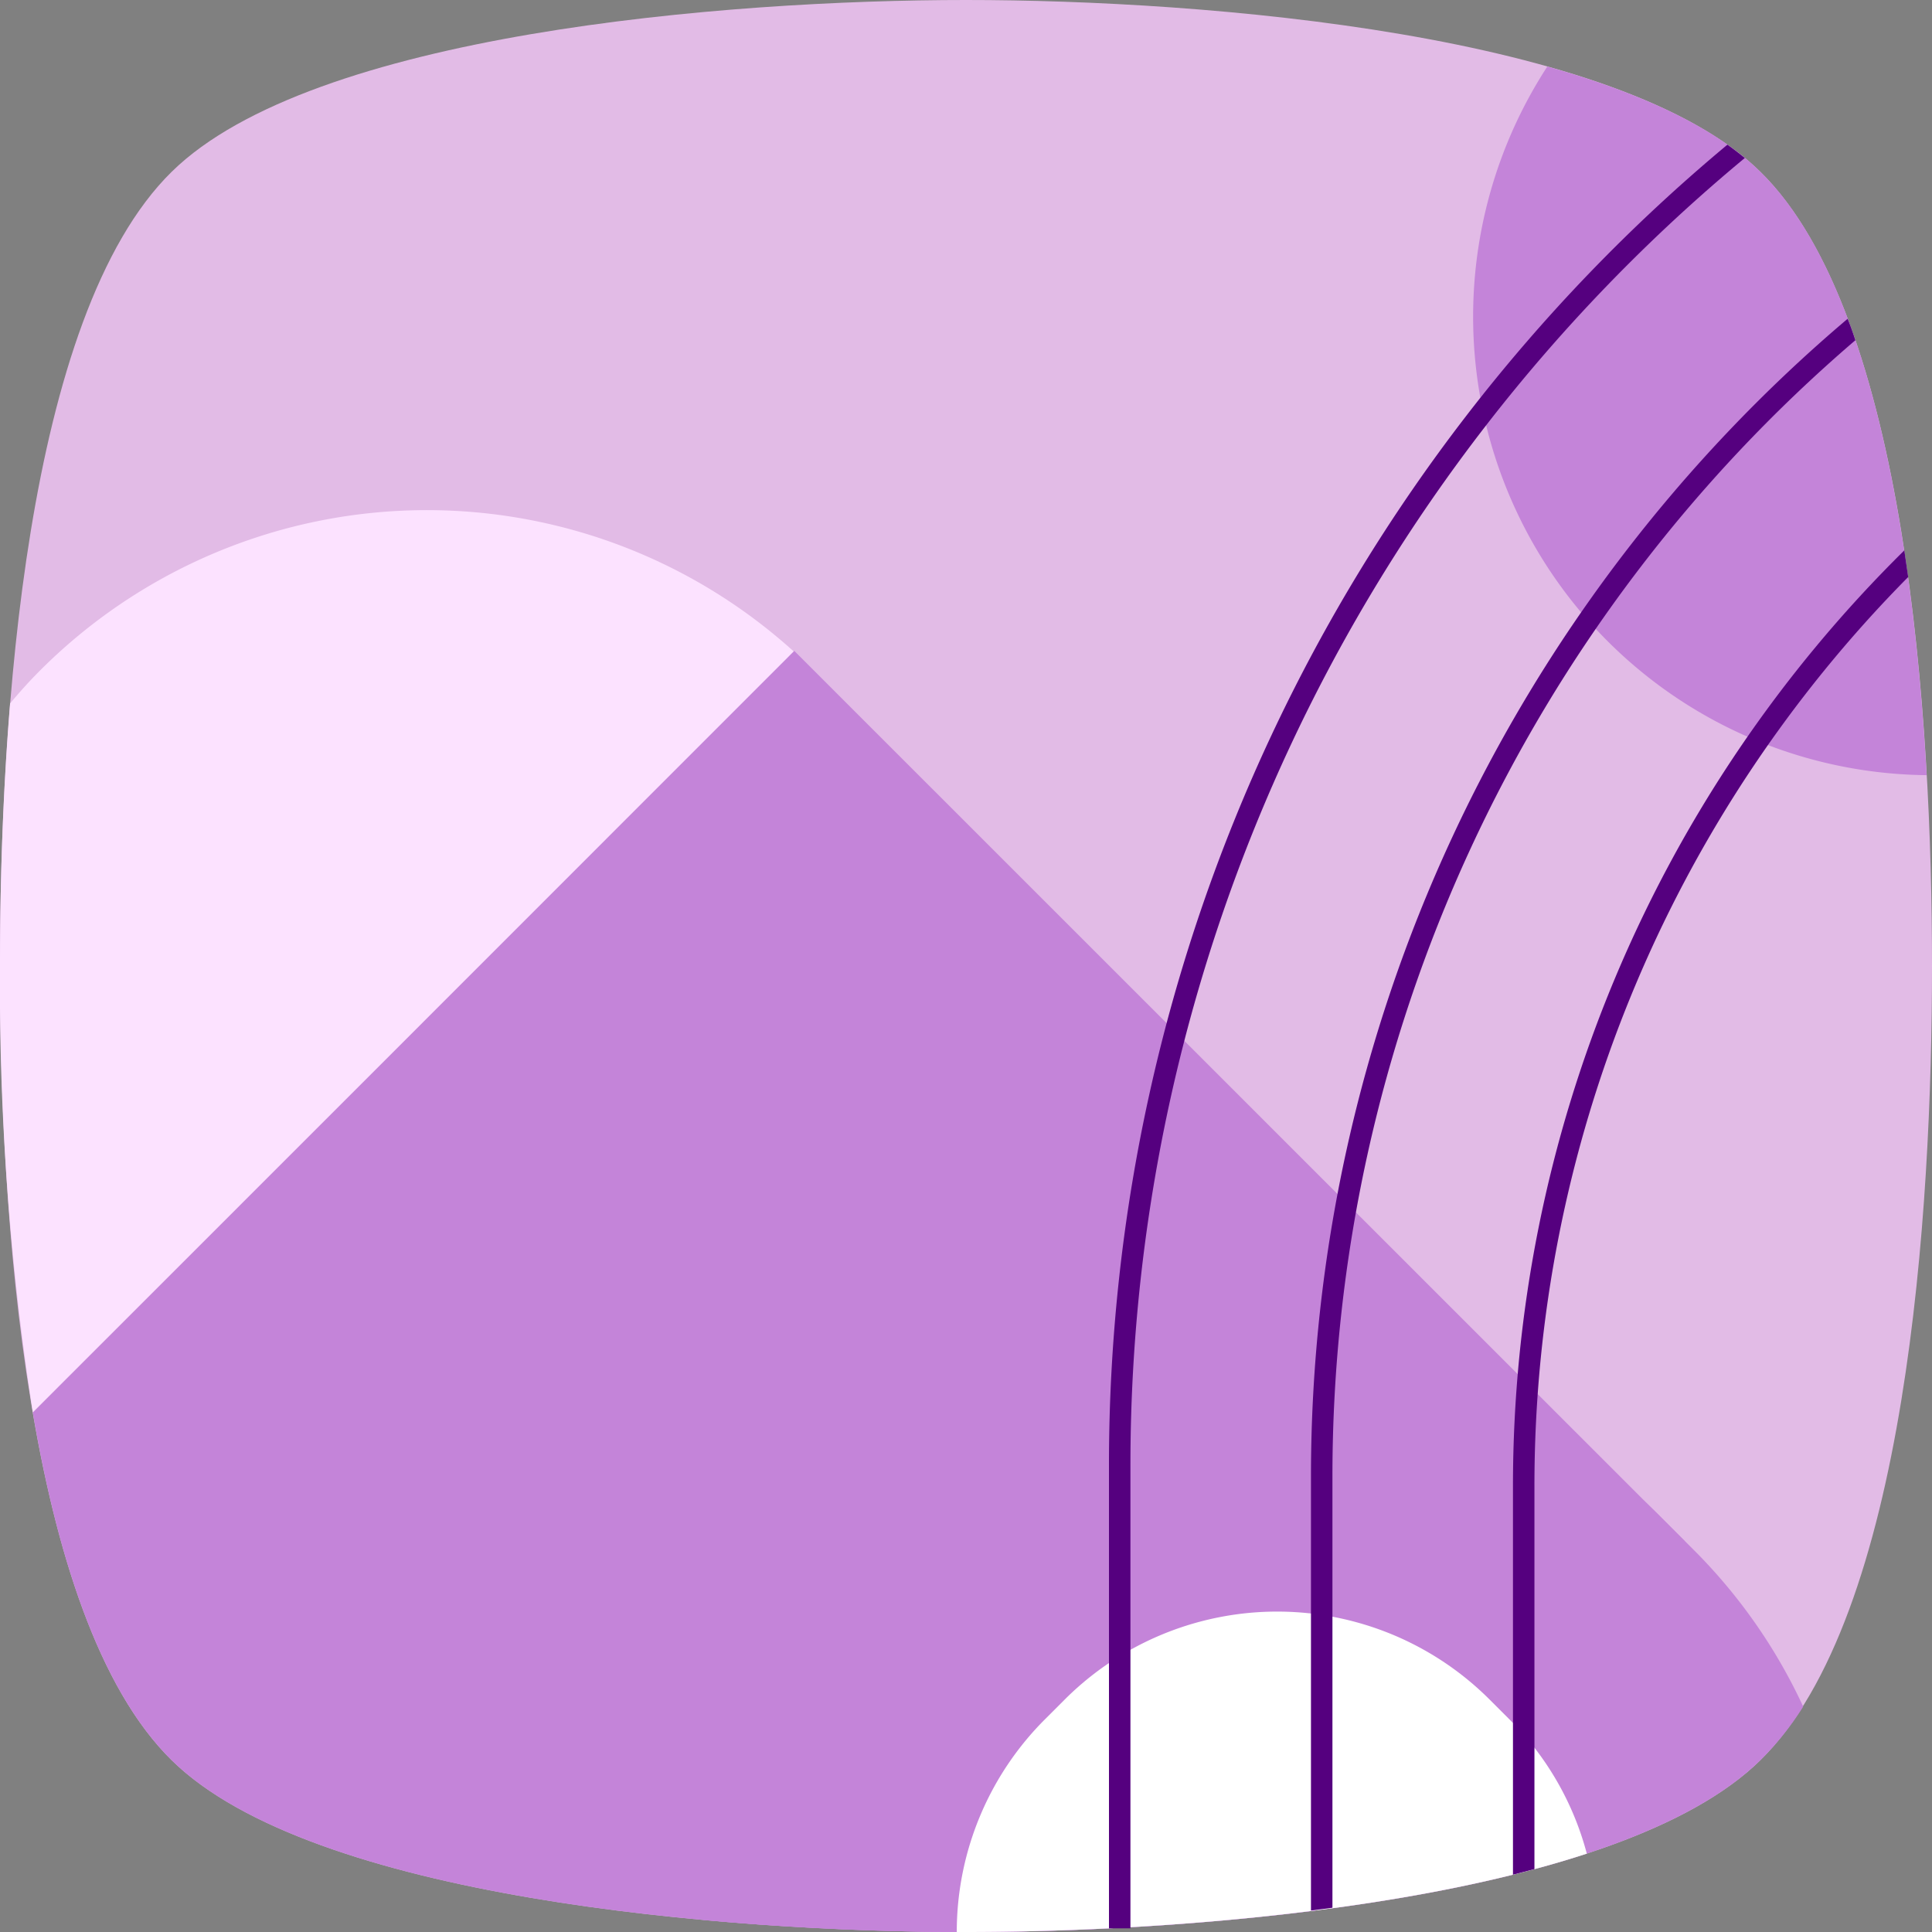 <svg xmlns="http://www.w3.org/2000/svg" viewBox="0 0 90 90">
   <rect x="0" y="0" width="90" height="90" fill="#808080" stroke="none"/>
   <title>finance-ops</title>
   <g class="a" isolation="isolate">
      <path class="b" fill-rule="evenodd" fill="#e2bbe6" d="M82,8C75.47,1.58,56.25,0,45,0S14.53,1.58,8,8C1.15,14.72,0,33.63,0,45S1.15,75.28,8,82c6.53,6.42,25.75,8,37,8s30.47-1.58,37-8c6.85-6.72,8-25.63,8-37S88.85,14.72,82,8"/>
      <path class="c" fill="#c484d9" mix-blend-mode="multiply" d="M72.08,3.1a21.37,21.37,0,0,0,2.8,26.76h0a21.33,21.33,0,0,0,14.87,6.25c-.6-10.61-2.5-23-7.76-28.12C79.84,5.87,76.27,4.28,72.08,3.1Z"/>
      <path class="d" fill="#fce2ff" d="M1.87,31.23c-.5.5-.95,1-1.4,1.54C.11,37.18,0,41.46,0,45A129.08,129.08,0,0,0,1.53,65.79L37,30.37A25.47,25.47,0,0,0,1.87,31.23Z"/>
      <path class="c" fill="#c484d9" mix-blend-mode="multiply" d="M82,82a13.6,13.6,0,0,0,2-2.5,25.39,25.39,0,0,0-5.08-7.28l-1.61-1.61a25.16,25.16,0,0,0-35.57,0L40.1,72.22a25,25,0,0,0-7.35,17.22c4.44.41,8.73.56,12.25.56C56.25,90,75.47,88.42,82,82Z"/>
      <path class="c" fill="#c484d9" mix-blend-mode="multiply" d="M37,30.32,1.53,65.8C2.68,72.57,4.67,78.73,8,82c6.53,6.42,25.75,8,37,8a133.46,133.46,0,0,0,16.27-1L78.48,71.79Z"/>
      <path class="e" fill="#ffffff" d="M69.41,79.19a14,14,0,0,0-19.83,0l-.9.9A14,14,0,0,0,44.57,90H45c8.08,0,20.28-.82,28.92-3.65a13.83,13.83,0,0,0-3.61-6.26Z"/>
      <path class="f" fill="#55007f" d="M81.28,7.36c-.26-.21-.53-.42-.81-.62A80,80,0,0,0,51.66,68.23v21.6l1,0V68.23A79.09,79.09,0,0,1,81.28,7.36Z"/>
      <path class="f" fill="#55007f" d="M86.43,15.85c-.11-.34-.23-.68-.36-1a70.67,70.67,0,0,0-25,53.88V89l1-.13V68.72A69.67,69.67,0,0,1,86.43,15.85Z"/>
      <path class="f" fill="#55007f" d="M88.71,25.64A61.19,61.19,0,0,0,70.48,69.22V87.33l1-.26V69.22A60.18,60.18,0,0,1,88.89,26.88Z"/>
   </g>
</svg>